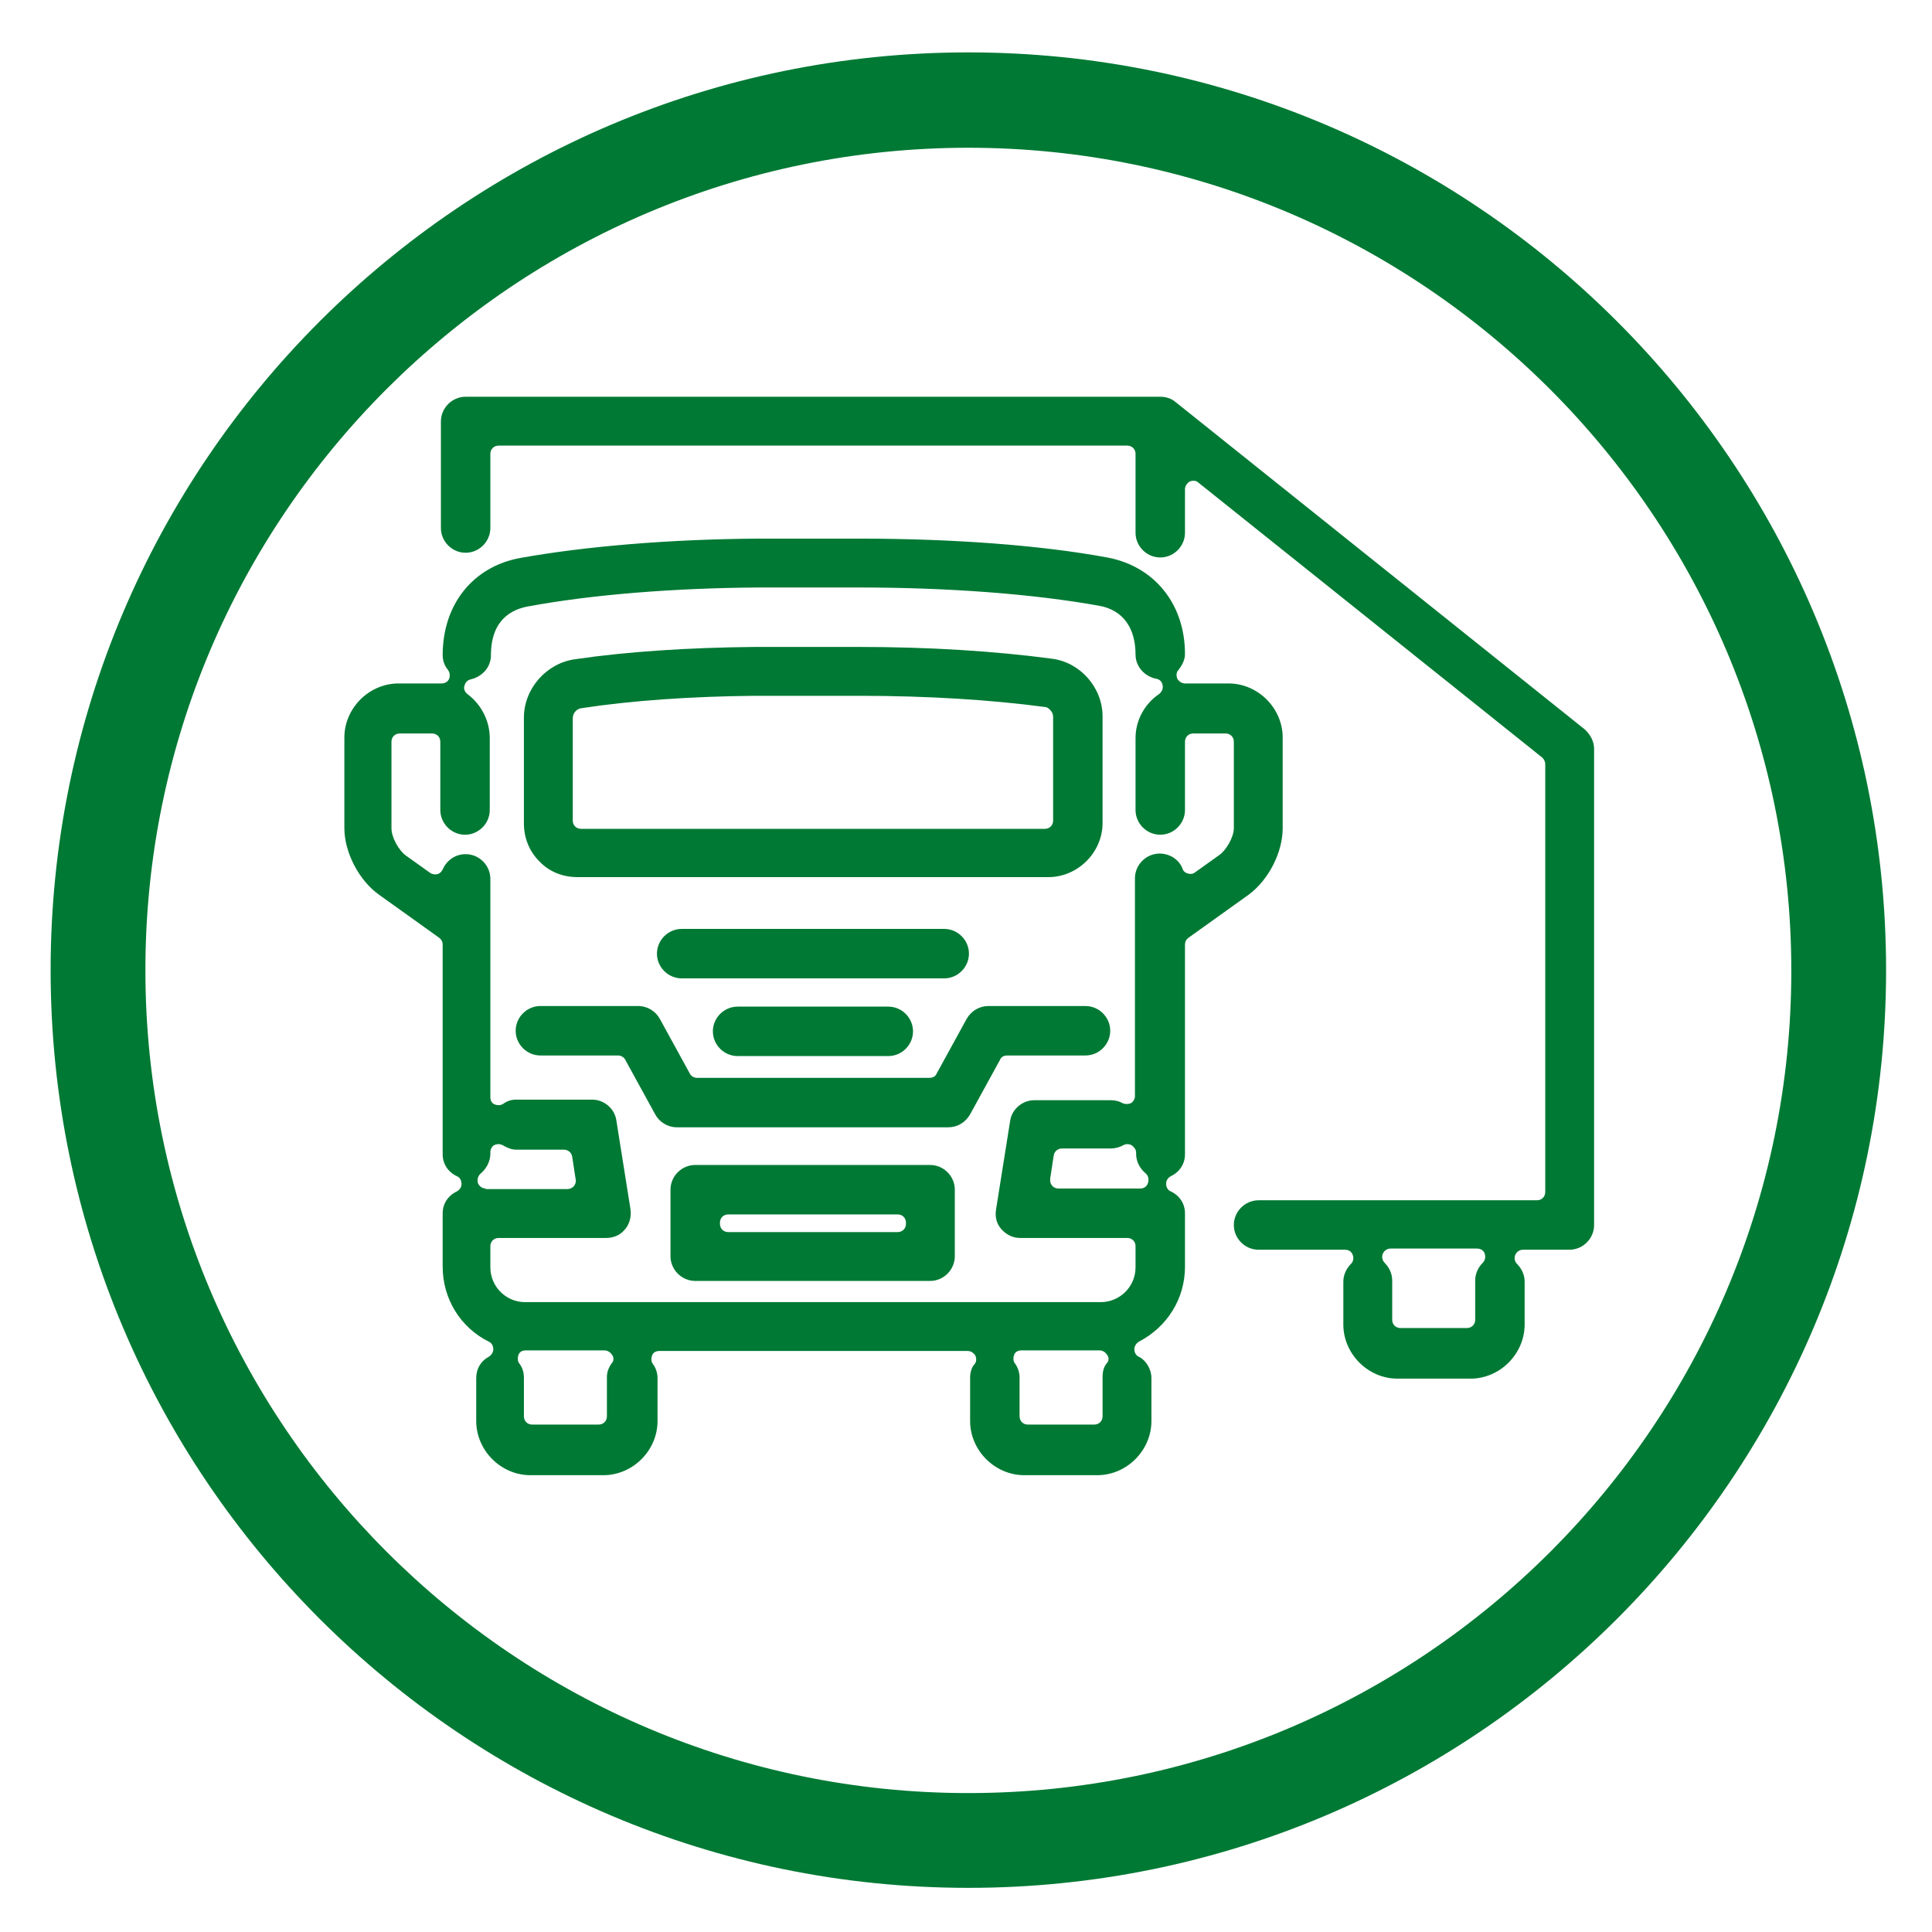 <?xml version="1.0" encoding="UTF-8"?> <svg xmlns="http://www.w3.org/2000/svg" xmlns:xlink="http://www.w3.org/1999/xlink" version="1.1" id="Ebene_1" x="0px" y="0px" viewBox="0 0 328.2 328.2" style="enable-background:new 0 0 328.2 328.2;" xml:space="preserve"> <style type="text/css"> .st0{fill:#007934;} </style> <g> <g> <path class="st0" d="M164.5,8.9C78.5,8.9,8.6,78.8,8.6,164.8s69.9,155.9,155.9,155.9s155.9-69.9,155.9-155.9S250.5,8.9,164.5,8.9z M164.5,304.6c-77.1,0-139.8-62.7-139.8-139.8S87.5,25.1,164.5,25.1s139.8,62.7,139.8,139.8S241.6,304.6,164.5,304.6z"></path> </g> <g> <path class="st0" d="M178.7,111.9c-9.7-1.3-21-2-32.6-2h-17.9c-11.2,0.1-21.8,0.8-30.6,2.1c-4.8,0.7-8.6,5-8.6,9.9v18 c0,2.4,0.9,4.7,2.6,6.4c1.7,1.8,4,2.7,6.5,2.7h80c5,0,9.2-4.2,9.2-9.2v-18.1C187.3,116.8,183.5,112.5,178.7,111.9z M178.9,139.4 c0,0.8-0.6,1.4-1.4,1.4H98.7c-0.8,0-1.4-0.6-1.4-1.4V122c0-0.8,0.6-1.6,1.5-1.7c8.5-1.3,18.7-2,29.4-2.1c0,0,0,0,0,0H146 c11.7,0,22.5,0.7,31.5,1.9c0.3,0,0.6,0.2,0.8,0.4c0.2,0.2,0.6,0.6,0.6,1.3V139.4z"></path> </g> <g> <path class="st0" d="M150.9,171h-25.6c-2.3,0-4.2,1.9-4.2,4.2s1.9,4.2,4.2,4.2h25.6c2.3,0,4.2-1.9,4.2-4.2S153.2,171,150.9,171z"></path> </g> <g> <path class="st0" d="M164.6,162c0-2.3-1.9-4.2-4.2-4.2h-44.6c-2.3,0-4.2,1.9-4.2,4.2s1.9,4.2,4.2,4.2h44.6 C162.7,166.2,164.6,164.3,164.6,162z"></path> </g> <g> <path class="st0" d="M184.4,170.9h-16.5c-1.5,0-2.9,0.8-3.7,2.2l-5.1,9.3c-0.2,0.5-0.7,0.7-1.2,0.7h-39.5c-0.5,0-1-0.3-1.2-0.7 l-5.1-9.3c-0.7-1.3-2.1-2.2-3.7-2.2H91.8c-2.3,0-4.2,1.9-4.2,4.2c0,2.3,1.9,4.2,4.2,4.2H105c0.5,0,1,0.3,1.2,0.7l5.1,9.3 c0.7,1.3,2.1,2.2,3.7,2.2h46.1c1.5,0,2.9-0.8,3.7-2.2l5.1-9.3c0.2-0.5,0.7-0.7,1.2-0.7h13.3c2.3,0,4.2-1.9,4.2-4.2 S186.7,170.9,184.4,170.9z"></path> </g> <g> <path class="st0" d="M146,91.5h-17.3c-14.9,0.1-29.3,1.3-40.4,3.3c-8,1.5-13.1,7.9-13.1,16.5c0,0.9,0.3,1.8,0.9,2.5 c0.3,0.4,0.4,1,0.2,1.5c-0.2,0.5-0.7,0.8-1.3,0.8h-7.3c-5,0-9.2,4.2-9.2,9.2v15.4c0,4.1,2.5,8.9,5.9,11.3l10.2,7.3 c0.4,0.3,0.6,0.7,0.6,1.2v35.6c0,1.6,0.9,3,2.4,3.7c0.5,0.2,0.8,0.7,0.8,1.3s-0.3,1-0.8,1.3c-1.5,0.7-2.4,2.1-2.4,3.7v9.1 c0,5.4,3,10.3,7.8,12.7c0.5,0.2,0.8,0.7,0.8,1.3c0,0.5-0.3,1-0.8,1.3c-1.3,0.7-2.1,2-2.1,3.6v7.3c0,5,4.2,9.2,9.2,9.2h12.4 c5,0,9.2-4.2,9.2-9.2v-7.3c0-1-0.4-1.9-0.8-2.4c-0.3-0.4-0.3-1-0.1-1.5c0.2-0.5,0.7-0.7,1.2-0.7h52.4c0.5,0,1,0.3,1.3,0.8 c0.2,0.5,0.2,1.1-0.2,1.5c-0.5,0.6-0.7,1.4-0.7,2.3v7.3c0,5,4.2,9.2,9.2,9.2h12.4c5,0,9.2-4.2,9.2-9.2v-7.3c0-1.5-0.9-3-2.1-3.6 c-0.5-0.2-0.8-0.7-0.8-1.3c0-0.5,0.3-1,0.8-1.3c4.8-2.5,7.8-7.3,7.8-12.7v-9.1c0-1.6-0.9-3-2.4-3.7c-0.5-0.2-0.8-0.7-0.8-1.3 s0.3-1,0.8-1.3c1.5-0.7,2.4-2.1,2.4-3.7v-35.6c0-0.5,0.2-0.9,0.6-1.2l10.2-7.3c3.4-2.5,5.8-7.2,5.8-11.3v-15.4 c0-5-4.2-9.2-9.2-9.2h-7.4c-0.5,0-1-0.3-1.3-0.8c-0.2-0.5-0.2-1.1,0.2-1.5c0.7-0.9,1.1-1.8,1.1-2.7c0-8.5-5.2-14.9-13.2-16.4 C176.7,92.6,161.8,91.5,146,91.5z M82.5,201.9c-0.6,0-1.1-0.4-1.3-0.9c-0.2-0.6,0-1.2,0.4-1.6c1.1-0.9,1.7-2.2,1.7-3.4v-0.3 c0-0.5,0.3-1,0.7-1.2c0.5-0.2,1-0.2,1.5,0.1c0.7,0.4,1.4,0.7,2.2,0.7h8.1c0.7,0,1.3,0.5,1.4,1.2l0.6,3.9c0.1,0.4-0.1,0.8-0.3,1.1 c-0.3,0.3-0.7,0.5-1.1,0.5H82.5z M103.9,231.6c-0.5,0.7-0.8,1.5-0.8,2.3v6.7c0,0.8-0.6,1.4-1.4,1.4H90.4c-0.8,0-1.4-0.6-1.4-1.4 V234c0-1.1-0.4-1.9-0.8-2.4c-0.3-0.4-0.3-1-0.1-1.5c0.2-0.5,0.7-0.7,1.2-0.7h13.4c0.5,0,1,0.3,1.3,0.8 C104.3,230.6,104.3,231.2,103.9,231.6z M188,231.6c-0.5,0.6-0.7,1.4-0.7,2.3v6.7c0,0.8-0.6,1.4-1.4,1.4h-11.3 c-0.8,0-1.4-0.6-1.4-1.4V234c0-1-0.4-1.9-0.8-2.4c-0.3-0.4-0.3-1-0.1-1.5c0.2-0.5,0.7-0.7,1.2-0.7h13.3c0.5,0,1,0.3,1.3,0.8 C188.4,230.6,188.4,231.2,188,231.6z M195,201c-0.2,0.6-0.7,0.9-1.3,0.9h-13.9c-0.8,0-1.4-0.6-1.4-1.4c0-0.1,0-0.2,0-0.3l0.6-3.9 c0.1-0.7,0.7-1.2,1.4-1.2h8.3c0.7,0,1.5-0.2,2.2-0.6c0.4-0.2,1-0.2,1.4,0.1c0.4,0.3,0.7,0.7,0.7,1.2v0.2c0,1.3,0.6,2.5,1.7,3.4 C195.1,199.8,195.2,200.4,195,201z M192.9,111.2c0,2,1.5,3.7,3.5,4.1c0.6,0.1,1,0.5,1.1,1.1c0.1,0.6-0.1,1.1-0.6,1.5 c-2.5,1.7-4,4.5-4,7.5v12.2c0,2.3,1.9,4.2,4.2,4.2s4.2-1.9,4.2-4.2V126c0-0.8,0.6-1.4,1.4-1.4h5.5c0.8,0,1.4,0.6,1.4,1.4v14.7 c0,1.5-1.3,3.7-2.4,4.5l-4.2,3c-0.4,0.3-0.8,0.3-1.2,0.2c-0.4-0.1-0.8-0.4-0.9-0.8c-0.6-1.6-2.2-2.6-3.9-2.6 c-2.3,0-4.2,1.9-4.2,4.2v37c0,0.5-0.3,1-0.7,1.2c-0.4,0.2-1,0.2-1.4,0c-0.5-0.3-1.2-0.5-2-0.5h-13c-2,0-3.8,1.5-4.1,3.5l-2.4,15.1 c-0.2,1.2,0.1,2.4,0.9,3.3c0.9,1,2,1.5,3.2,1.5h18.2c0.8,0,1.4,0.6,1.4,1.4v3.6c0,3.3-2.7,5.9-5.9,5.9H89.2 c-3.3,0-5.9-2.7-5.9-5.9v-3.6c0-0.8,0.6-1.4,1.4-1.4H103c1.2,0,2.4-0.5,3.1-1.4c0,0,0.1-0.1,0.1-0.1c0.7-0.8,1.1-2.1,0.9-3.4 l-2.4-15.1c-0.3-2-2.1-3.5-4.1-3.5H87.7c-0.8,0-1.5,0.2-2.2,0.7c-0.4,0.3-1,0.3-1.5,0.1s-0.7-0.7-0.7-1.2v-37.1 c0-2.3-1.9-4.2-4.2-4.2c-1.7,0-3.2,1-3.9,2.6c-0.2,0.4-0.5,0.7-0.9,0.8c-0.4,0.1-0.9,0-1.2-0.2l-4.2-3c-1.1-0.8-2.4-3-2.4-4.6V126 c0-0.8,0.6-1.4,1.4-1.4h5.5c0.8,0,1.4,0.6,1.4,1.4v11.6c0,2.3,1.9,4.2,4.2,4.2c2.3,0,4.2-1.9,4.2-4.2v-12.2c0-2.9-1.4-5.7-3.8-7.5 c-0.4-0.3-0.7-0.9-0.5-1.4c0.1-0.5,0.5-1,1.1-1.1c2-0.5,3.4-2.1,3.4-4.1c0-6,3.5-7.8,6.4-8.3c10.8-2,24.7-3.1,38.9-3.2h17.3 c15.1,0,29.6,1.1,40.7,3.1C190.7,103.6,192.9,106.6,192.9,111.2z"></path> </g> <g> <path class="st0" d="M84.7,75.7h106.8c0.8,0,1.4,0.6,1.4,1.4v13.4c0,2.3,1.9,4.2,4.2,4.2s4.2-1.9,4.2-4.2v-7.4 c0-0.5,0.3-1,0.8-1.3c0.5-0.2,1.1-0.2,1.5,0.2l58.4,46.7c0.3,0.3,0.5,0.7,0.5,1.1v72.7c0,0.8-0.6,1.4-1.4,1.4h-47.3 c-2.3,0-4.2,1.9-4.2,4.2c0,2.3,1.9,4.2,4.2,4.2h14.7c0.6,0,1.1,0.3,1.3,0.9c0.2,0.5,0.1,1.1-0.3,1.5c-0.8,0.8-1.3,1.9-1.3,3v7.3 c0,5,4.2,9.2,9.2,9.2h12.4c5,0,9.2-4.2,9.2-9.2v-7.3c0-1.1-0.5-2.2-1.3-3c-0.4-0.4-0.5-1-0.3-1.5c0.2-0.5,0.7-0.9,1.3-0.9h7.9 c2.3,0,4.2-1.9,4.2-4.2v-80.9c0-1.2-0.6-2.4-1.6-3.3l-69.5-55.6c-0.7-0.6-1.6-0.9-2.6-0.9h-118c-2.3,0-4.2,1.9-4.2,4.2v18.1 c0,2.3,1.9,4.2,4.2,4.2s4.2-1.9,4.2-4.2V77.1C83.3,76.3,83.9,75.7,84.7,75.7z M251.9,214.5c-0.9,0.9-1.3,2-1.3,3v6.7 c0,0.8-0.6,1.4-1.4,1.4h-11.3c-0.8,0-1.4-0.6-1.4-1.4v-6.7c0-1.1-0.5-2.2-1.3-3c-0.4-0.4-0.5-1-0.3-1.5c0.2-0.5,0.7-0.9,1.3-0.9 h14.7c0.6,0,1.1,0.3,1.3,0.8C252.4,213.5,252.3,214.1,251.9,214.5z"></path> </g> <g> <path class="st0" d="M162.2,202.1c0-2.3-1.9-4.2-4.2-4.2h-39.9c-2.3,0-4.2,1.9-4.2,4.2v11.3c0,2.3,1.9,4.2,4.2,4.2H158 c2.3,0,4.2-1.9,4.2-4.2V202.1z M153.9,207.9c0,0.8-0.6,1.4-1.4,1.4h-28.8c-0.8,0-1.4-0.6-1.4-1.4v-0.2c0-0.8,0.6-1.4,1.4-1.4h28.8 c0.8,0,1.4,0.6,1.4,1.4V207.9z"></path> </g> </g> </svg> 